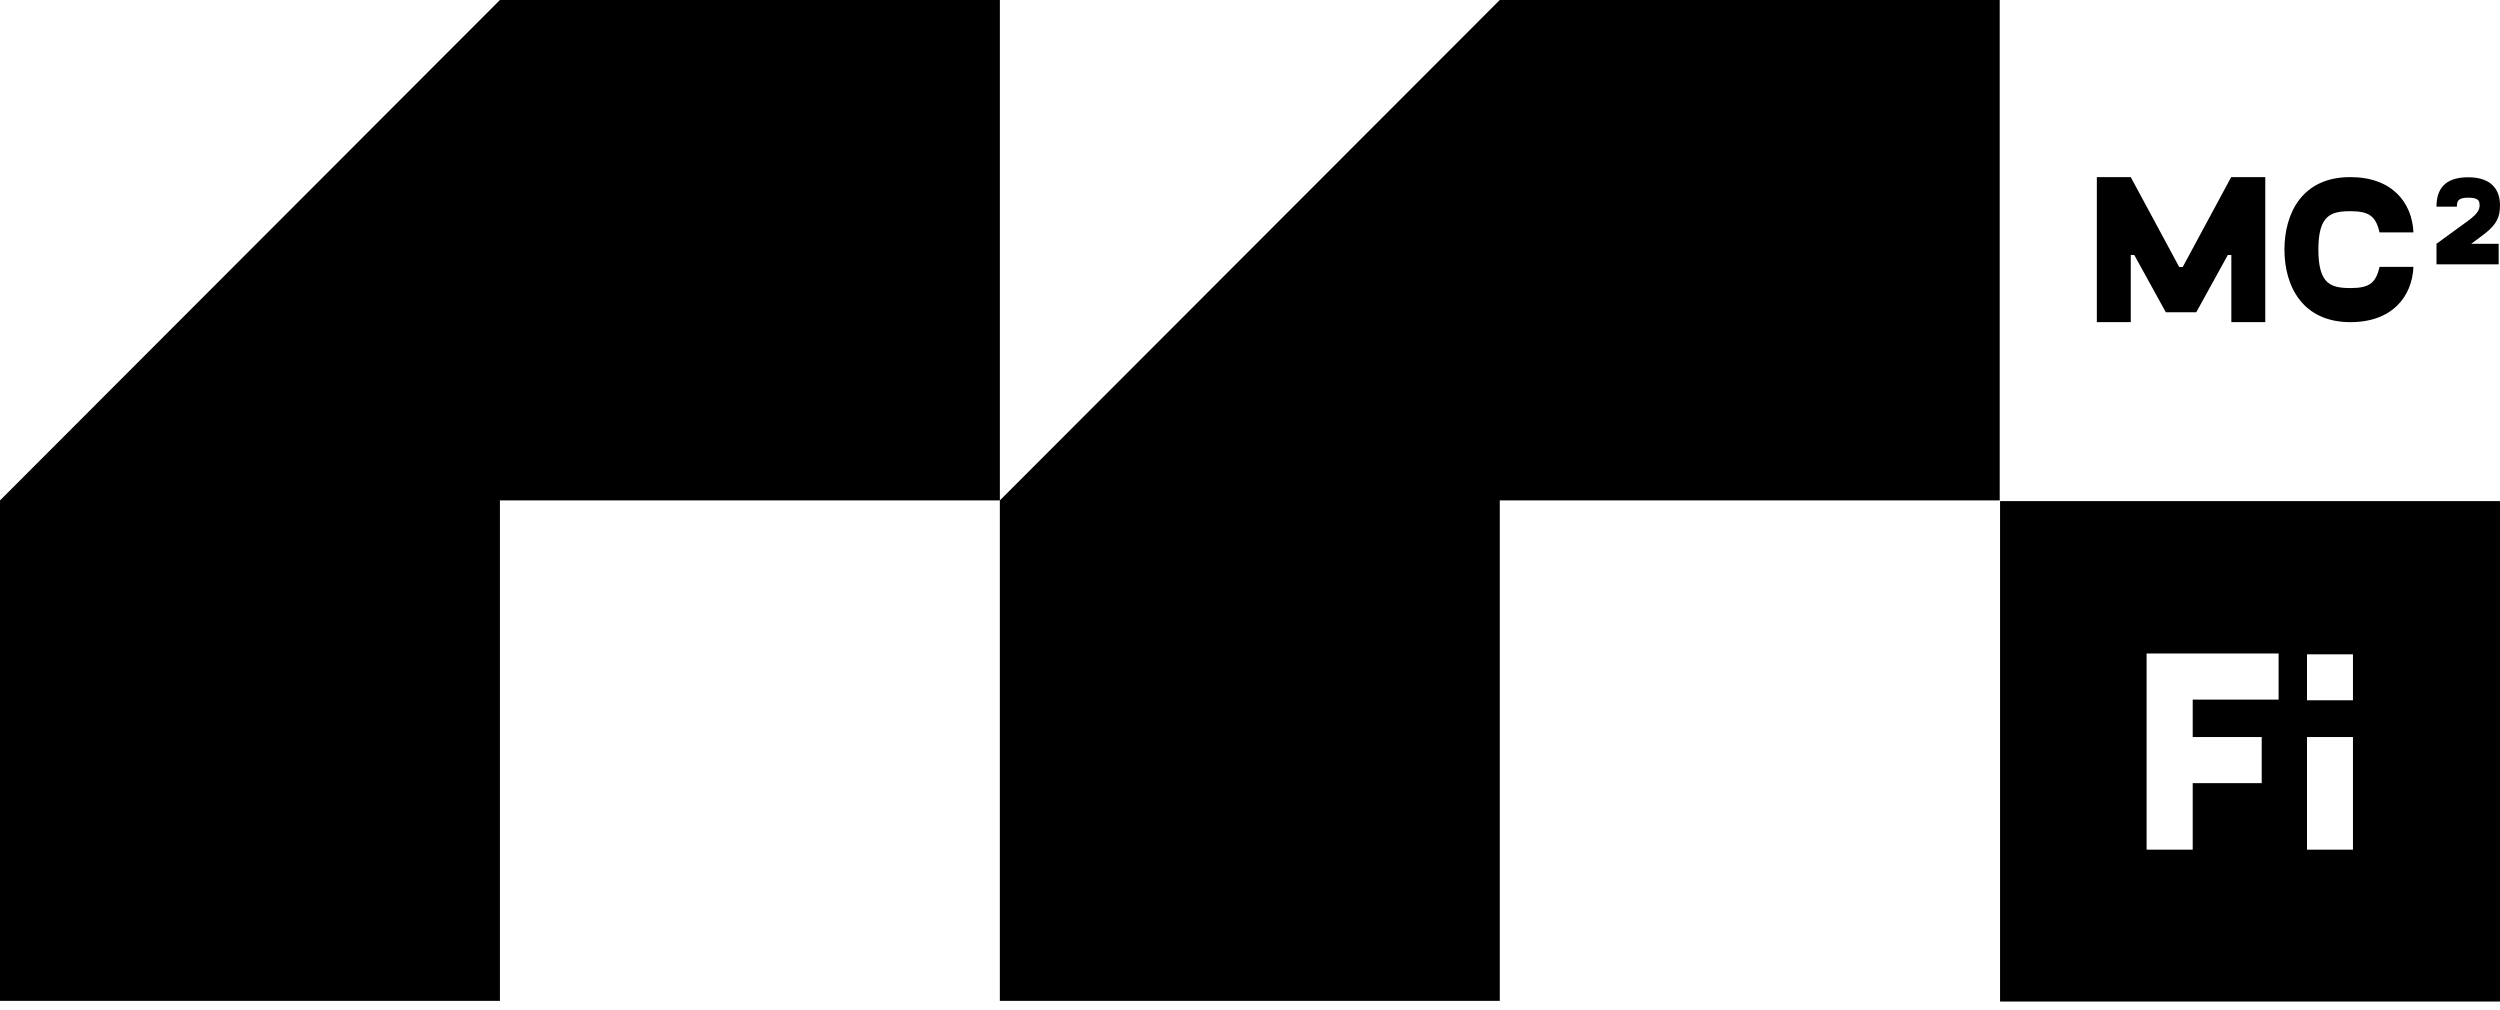 <svg width="250" height="101" viewBox="0 0 250 101" fill="none" xmlns="http://www.w3.org/2000/svg">
<path d="M149.978 0L99.984 50.043V100.087H149.978V50.043H199.971V0H149.978Z" fill="black"/>
<path d="M49.993 0L0 50.043V100.087H49.993V50.043H99.987V0H49.993Z" fill="black"/>
<path d="M226.526 17.712V32.215H223.134V25.498H222.783L219.625 31.229H216.584L213.426 25.498H213.076V32.215H209.684V17.712H213.076L217.921 26.701H218.272L223.118 17.712H226.526Z" fill="black"/>
<path d="M235.045 17.712C239.206 17.712 241.211 20.252 241.345 23.242H237.953C237.585 21.588 236.867 21.12 235.045 21.12C233.057 21.12 231.837 21.538 231.837 24.963C231.837 28.389 233.057 28.806 235.045 28.806C236.867 28.806 237.585 28.355 237.953 26.684H241.345C241.211 29.675 239.206 32.215 235.045 32.215C230.216 32.215 228.445 28.573 228.445 24.963C228.445 21.354 230.2 17.695 235.045 17.712Z" fill="black"/>
<path d="M247.125 24.378H249.865V26.433H243.649V24.378L245.989 22.674C247.242 21.772 247.96 21.287 247.96 20.552C247.96 20.101 247.877 19.767 246.824 19.767C245.771 19.767 245.688 20.151 245.688 20.669H243.649C243.649 19.031 244.368 17.728 246.807 17.728C249.247 17.728 249.999 19.065 249.999 20.535C249.999 21.671 249.698 22.423 248.445 23.392L247.125 24.378Z" fill="black"/>
<path fill-rule="evenodd" clip-rule="evenodd" d="M200.006 100.154V50.111H249.999V100.154H200.006ZM219.271 73.704V69.961H227.86V65.349H214.66V84.966H219.271V78.315H226.172V73.704H219.271ZM230.7 73.704H235.295V84.966H230.7V73.704ZM235.295 65.433H230.7V70.028H235.295V65.433Z" fill="black"/>
</svg>

